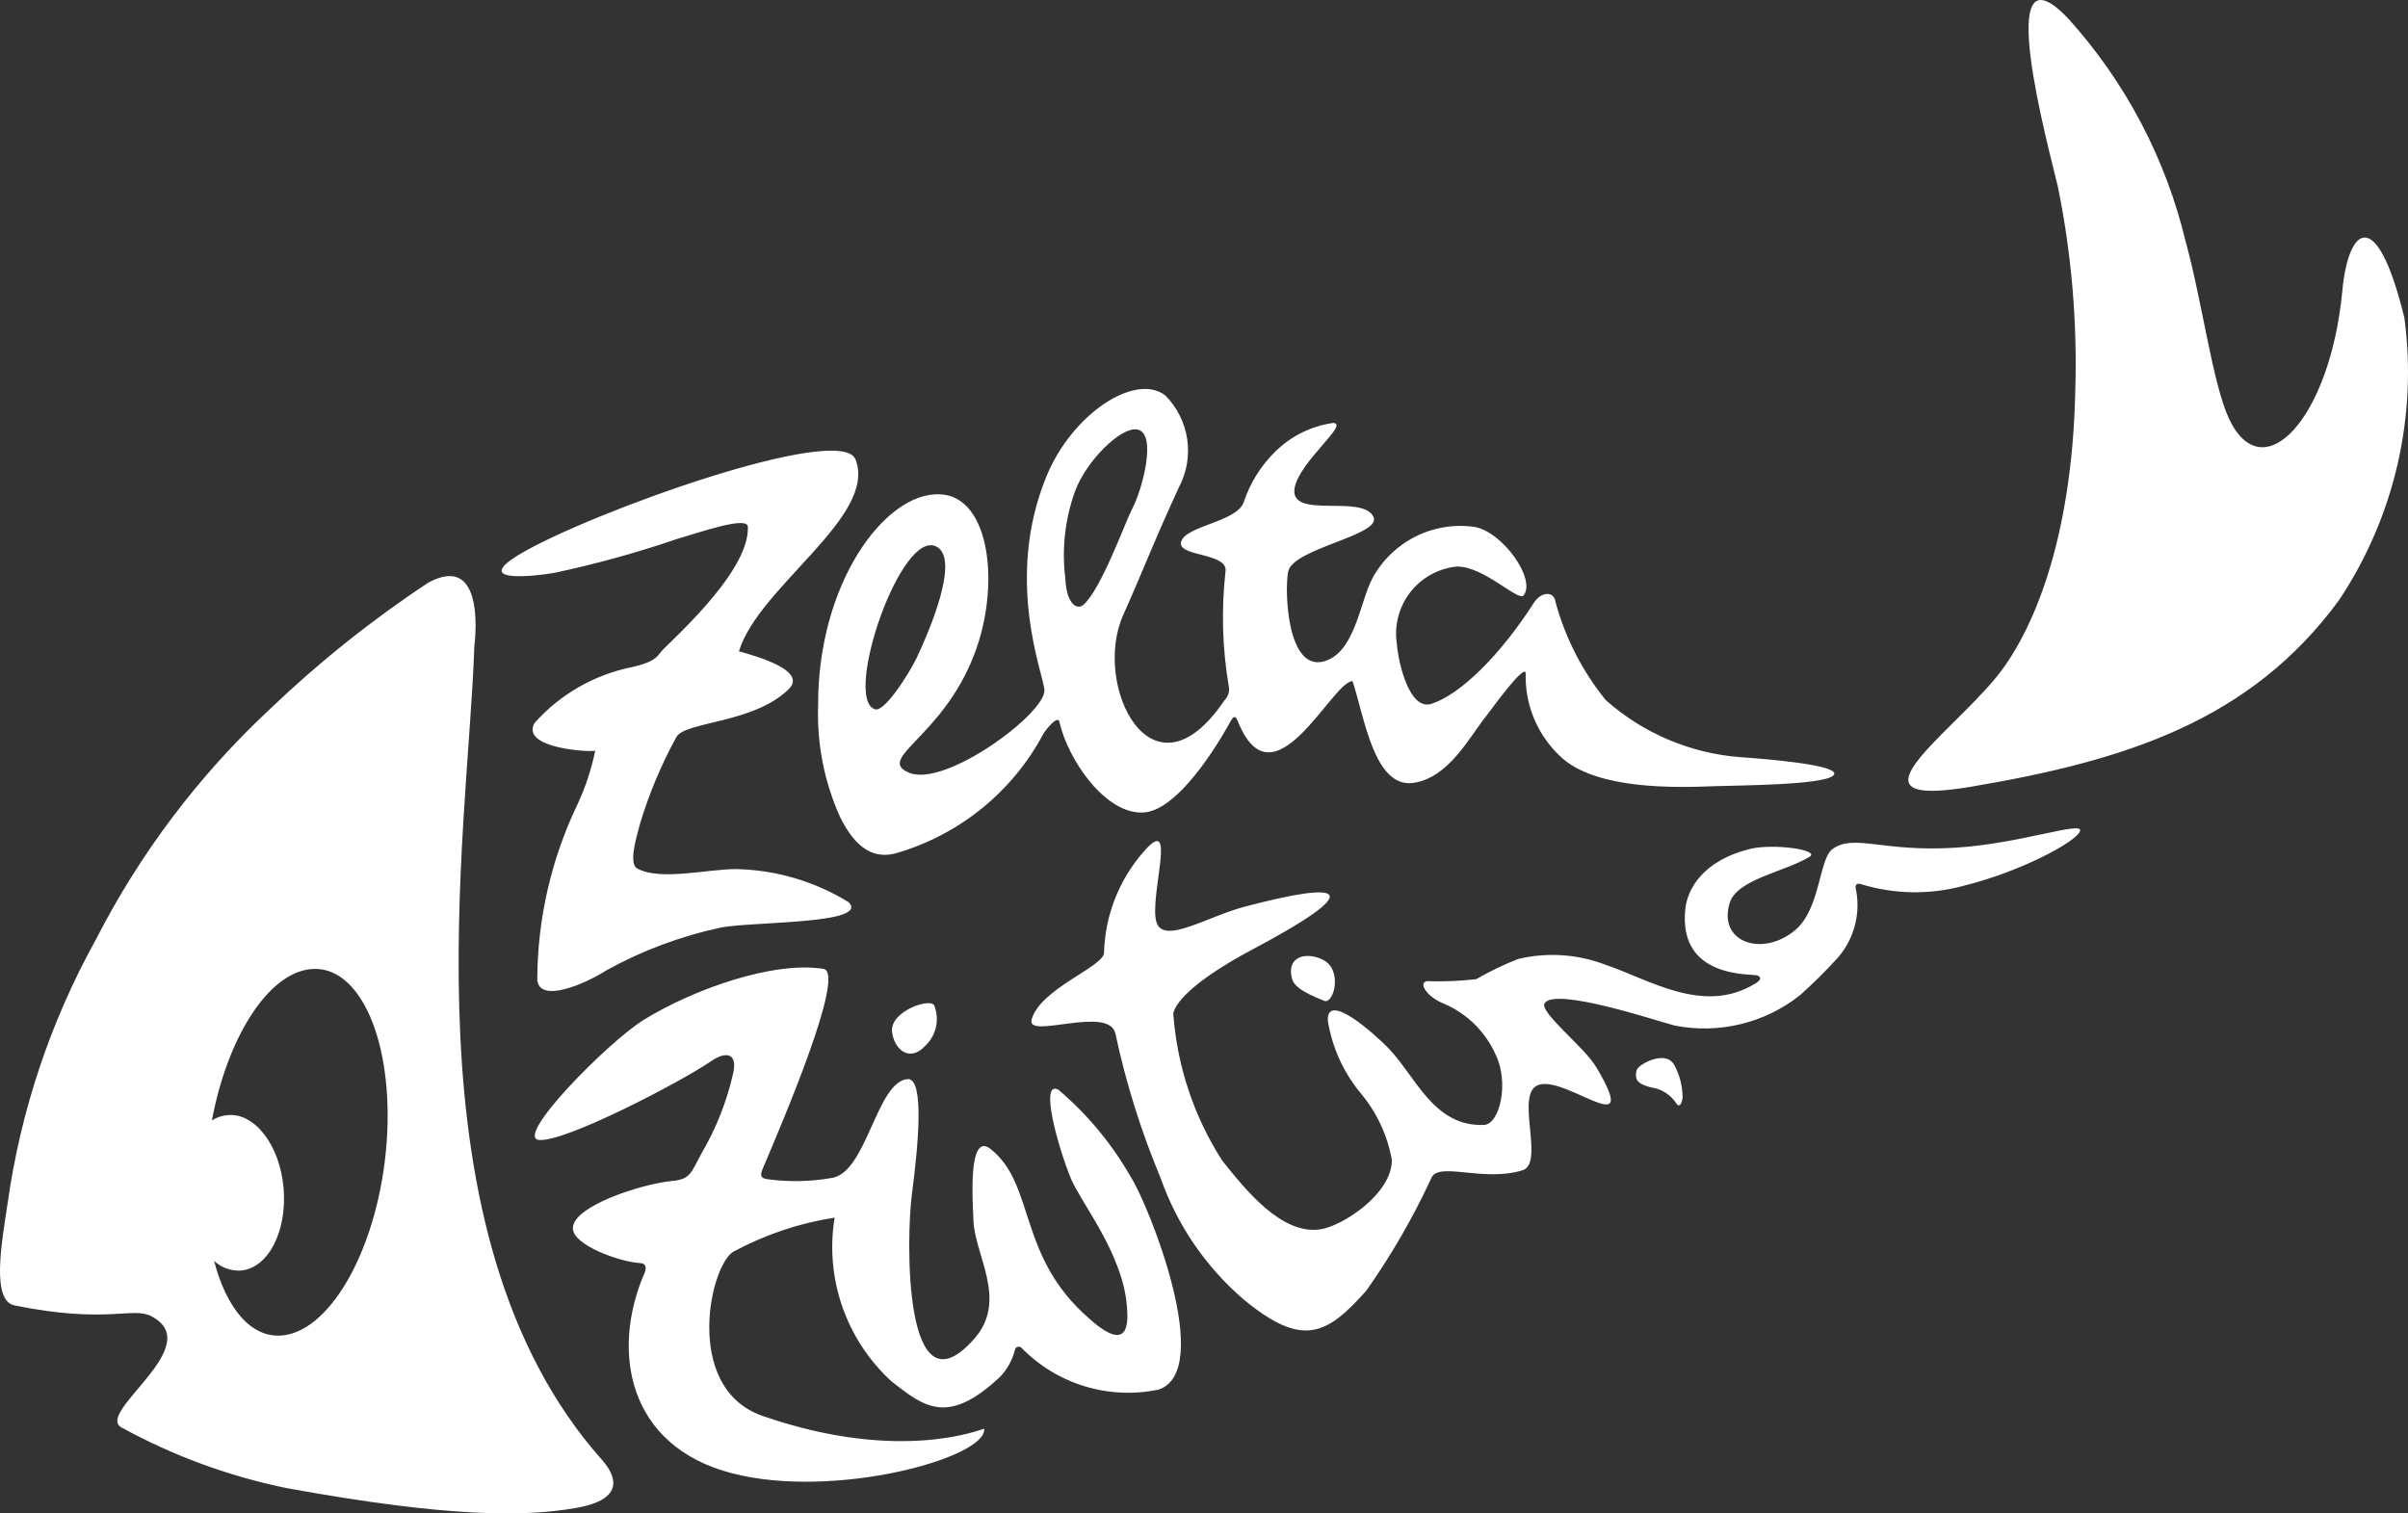 <svg width="140" height="88" viewBox="0 0 140 88" fill="none" xmlns="http://www.w3.org/2000/svg">
<rect x="0" y="0" width="140" height="88" fill="#333333" stroke="none"/>
<path d="M116.059 39.381C118.055 36.943 120.461 31.67 120.656 22.737C120.779 18.752 120.44 14.766 119.645 10.858C119.101 8.552 115.745 -3.706 120.275 1.112C123.594 4.799 125.933 9.256 127.08 14.076C128.039 17.54 128.638 22.313 129.599 24.358C131.562 28.512 135.474 24.358 136.182 16.917C136.523 13.212 138.163 11.815 139.79 18.482C140.558 24.236 139.206 30.072 135.984 34.908C130.821 41.932 123.584 44.23 114.549 45.754C106.997 47.015 113.236 42.832 116.059 39.381ZM95.129 62.661C95.071 62.198 95.186 62.056 95.666 61.787C96.102 61.556 96.953 61.276 97.334 61.91C97.651 62.492 97.82 63.143 97.826 63.806C97.801 64.09 97.656 64.511 97.421 64.103C97.151 63.713 96.754 63.426 96.297 63.293C95.989 63.23 95.191 63.087 95.129 62.661ZM39.319 42.866C39.804 41.941 43.834 42.082 45.868 40.059C46.999 38.935 43.656 38.073 42.962 37.87C44.104 34.108 51.028 30.027 49.74 26.715C48.902 24.549 34.223 29.836 30.233 32.217C27.415 33.896 30.916 33.535 32.257 33.305C34.65 32.794 37.011 32.142 39.326 31.352C40.789 30.921 43.458 29.989 43.48 30.633C43.592 33.358 38.659 37.54 38.374 37.967C38.088 38.395 37.629 38.574 36.786 38.781C34.575 39.216 32.568 40.363 31.075 42.045C30.248 43.532 34.364 43.748 34.605 43.649C34.387 44.715 34.047 45.751 33.59 46.739C32.052 49.932 31.248 53.428 31.237 56.97C31.354 58.35 33.983 57.239 35.249 56.425C37.344 55.268 39.598 54.427 41.94 53.928C43.83 53.577 50.584 53.737 49.342 52.46C47.379 51.252 45.129 50.588 42.824 50.535C41.192 50.52 38.394 51.239 37.048 50.501C36.545 50.225 36.978 48.752 37.219 47.868C37.744 46.133 38.448 44.457 39.319 42.866ZM101.174 44.026C98.272 43.802 95.523 42.635 93.352 40.703C92.003 39.035 91.014 37.108 90.447 35.043C90.353 34.295 89.574 34.45 89.203 35.014C87.212 38.126 84.888 40.394 83.222 40.926C81.938 41.336 81.297 38.541 81.21 37.414C81.132 36.892 81.161 36.36 81.295 35.849C81.429 35.339 81.665 34.861 81.989 34.443C82.312 34.026 82.716 33.678 83.178 33.421C83.64 33.163 84.15 33.001 84.676 32.944C86.235 32.886 88.286 35.014 88.586 34.617C89.314 33.67 87.365 30.938 85.741 30.64C84.559 30.469 83.352 30.666 82.286 31.203C81.22 31.741 80.346 32.592 79.783 33.643C79.058 35.005 78.773 38.044 76.898 38.475C74.86 38.928 74.677 34.481 74.886 33.263C75.118 31.878 80.354 31.134 79.853 30.055C79.219 28.708 75.01 30.226 75.261 28.415C75.5 26.865 78.478 24.637 77.514 24.593C76.231 24.773 75.041 25.365 74.125 26.278C73.303 27.088 72.685 28.08 72.319 29.173C71.965 30.342 68.94 30.561 68.671 31.498C68.419 32.386 71.388 32.121 71.252 33.215C71 35.45 71.064 37.71 71.444 39.928C71.469 40.072 71.459 40.22 71.414 40.359C71.369 40.498 71.291 40.624 71.186 40.726C66.965 46.974 63.495 39.834 65.293 35.787C66.703 32.612 66.894 31.924 68.54 28.337C68.996 27.478 69.166 26.497 69.024 25.535C68.881 24.574 68.435 23.683 67.749 22.992C66.017 21.655 62.327 24.045 60.828 27.727C58.377 33.738 60.686 39.239 60.722 40.132C60.778 41.495 54.934 45.819 52.849 44.93C50.889 44.1 54.778 42.896 56.634 38.076C58.185 34.082 57.579 28.831 54.629 28.741C51.41 28.62 47.533 33.99 47.566 41.014C47.486 43.252 47.925 45.478 48.848 47.519C49.753 49.35 50.847 50.03 52.266 49.563C54.053 49.02 55.717 48.131 57.159 46.946C58.601 45.761 59.793 44.304 60.668 42.658C60.819 42.404 61.506 41.553 61.595 41.977C62.09 44.191 64.312 47.427 66.535 47.24C68.759 47.052 71.365 42.273 71.491 42.033C71.674 41.692 71.809 41.522 71.97 41.944C74.021 47.08 77.449 39.606 78.635 39.606C79.291 41.515 79.862 45.841 82.16 45.524C84.221 45.237 85.407 42.888 86.397 41.65C86.667 41.309 88.762 38.379 88.702 39.202C88.681 40.139 88.868 41.069 89.25 41.926C89.632 42.782 90.199 43.544 90.91 44.157C93.04 45.913 97.404 45.807 99.687 45.714C100.945 45.666 106.032 45.656 106.591 45.09C107.215 44.474 102.355 44.106 101.174 44.026ZM62.967 35.186C62.626 35.468 62.007 35.133 61.942 33.678C61.722 31.958 61.912 30.21 62.497 28.577C63.135 26.833 65.131 24.83 66.098 24.97C67.294 25.14 66.44 28.427 65.809 29.621C65.413 30.379 63.993 34.339 62.967 35.186ZM50.815 41.219C49.06 40.478 52.404 30.648 54.467 31.795C55.848 32.563 53.923 36.928 53.288 38.267C52.845 39.176 51.353 41.568 50.815 41.219ZM51.864 60.004C51.709 58.788 54.207 57.95 54.33 58.503C54.477 58.892 54.507 59.315 54.416 59.721C54.325 60.126 54.117 60.496 53.818 60.786C52.881 61.819 51.987 61.017 51.864 60.004ZM31.357 66.287C29.819 66.181 35.373 60.573 37.42 59.304C40.361 57.495 44.986 55.872 47.877 56.338C49.229 56.553 45.393 65.483 44.333 67.984C44.144 68.437 44.32 68.51 44.581 68.563C45.823 68.735 47.085 68.714 48.32 68.5C50.405 68.242 50.951 62.823 52.804 62.744C53.733 62.782 53.402 66.5 53.017 69.448C52.693 71.858 52.486 82.618 56.671 77.813C58.601 75.577 56.671 73.013 56.596 70.957C56.555 69.935 56.255 65.768 57.589 66.807C60.223 68.885 59.128 73.051 63.345 76.686C65.751 78.838 65.579 76.716 65.516 75.946C65.288 72.916 62.847 69.934 62.268 68.544C61.554 66.824 60.388 62.736 61.544 63.371C63.232 64.806 64.655 66.524 65.749 68.447C66.775 70.043 70.661 79.727 67.349 80.804C65.925 81.098 64.449 81.03 63.058 80.606C61.667 80.181 60.407 79.414 59.392 78.375C59.365 78.345 59.329 78.323 59.29 78.312C59.251 78.301 59.208 78.301 59.169 78.311C59.129 78.322 59.093 78.344 59.065 78.373C59.037 78.403 59.018 78.439 59.01 78.479C58.866 79.066 58.571 79.606 58.155 80.046C55.089 82.942 53.712 81.783 51.852 80.341C50.546 79.152 49.557 77.657 48.976 75.992C48.395 74.326 48.24 72.543 48.525 70.802C46.492 71.117 44.528 71.773 42.714 72.741C41.318 73.347 39.639 80.674 44.309 82.322C52.459 85.156 57.216 83.025 57.218 83.078C57.411 84.752 48.503 87.229 42.522 85.656C36.503 84.079 35.505 78.585 37.462 74.046C37.632 73.66 37.514 73.458 37.217 73.444C35.999 73.373 33.286 72.386 33.307 71.414C33.307 70.136 37.263 68.85 39.075 68.668C40.161 68.578 40.187 68.157 40.783 67.069C41.641 65.608 42.266 64.023 42.634 62.371C42.88 61.245 42.209 61.111 41.364 61.69C39.618 62.894 32.902 66.4 31.355 66.287H31.357ZM66.488 49.531C68.516 47.161 66.792 52.181 67.236 53.618C67.65 54.962 70.228 53.262 72.448 52.699C78.144 51.203 79.636 51.61 72.559 55.347C71.695 55.81 68.543 57.575 68.213 58.924C68.43 61.973 69.41 64.919 71.064 67.493C72.431 69.196 74.492 71.789 76.726 71.487C77.994 71.327 80.93 69.443 80.921 67.447C80.667 66.009 80.036 64.664 79.093 63.547C78.099 62.339 77.445 60.889 77.198 59.346C77.128 57.631 79.868 60.077 80.716 60.942C82.324 62.601 83.343 65.526 86.279 65.41C87.205 65.369 87.745 62.944 86.963 61.337C86.378 60.01 85.312 58.952 83.979 58.374C82.97 57.982 82.44 57.156 82.953 57.052C83.913 57.084 84.875 57.045 85.829 56.936C86.612 56.481 87.43 56.087 88.273 55.758C89.951 55.362 91.708 55.477 93.319 56.088C95.862 56.94 99.022 59.035 102.035 57.2C102.324 57.03 102.447 56.86 102.198 56.727C101.948 56.594 97.529 56.994 97.986 52.828C98.107 51.745 98.961 50.033 101.791 49.353C103.158 49.037 105.841 49.425 105.209 49.817C103.783 50.692 100.986 51.121 100.562 52.506C99.862 54.79 102.468 55.684 104.375 54.08C105.852 52.828 105.742 49.944 106.547 49.364C107.803 48.464 109.452 49.563 113.714 49.289C117.51 49.05 121.203 47.686 120.925 48.342C120.646 48.997 117.401 50.706 114.166 51.505C112.203 52.04 110.128 52.006 108.184 51.407C107.998 51.348 107.892 51.407 107.878 51.595C108.041 52.312 108.032 53.057 107.852 53.77C107.672 54.483 107.326 55.143 106.842 55.698C106.152 56.456 105.424 57.178 104.66 57.861C103.647 58.667 102.47 59.243 101.211 59.549C99.951 59.855 98.64 59.884 97.368 59.633C96.358 59.375 90.423 57.379 89.805 58.336C89.475 58.847 92.118 60.883 92.812 62.06C95.654 66.842 90.507 62.01 89.198 63.237C88.275 64.099 89.75 67.679 88.515 68.048C86.243 68.755 83.625 67.519 83.217 68.501C82.16 70.789 80.897 72.976 79.445 75.037C77.124 77.656 75.718 78.379 72.291 75.548C70.09 73.651 68.427 71.212 67.468 68.474C66.34 65.775 65.465 62.978 64.854 60.118C64.497 58.394 59.587 60.513 59.985 59.254C60.522 57.495 63.996 56.279 64.187 55.449C64.232 53.269 65.046 51.173 66.486 49.531H66.488ZM76.929 55.812C78.083 56.41 77.543 58.398 76.993 58.197C75.537 57.623 75.215 57.263 75.113 56.901C74.779 55.577 75.977 55.33 76.927 55.812H76.929ZM27.577 37.587C27.235 48.349 23.283 71.715 35 84.887C35.752 85.738 36.466 87.174 33.462 87.687C30.528 88.198 26.156 88.254 16.666 86.529C13.307 85.84 10.071 84.652 7.066 83.004C5.497 82.141 12.088 78.235 8.79 76.532C7.727 75.963 6.217 76.999 0.839 75.904C-0.529 75.621 0.111 72.179 0.44 69.99C1.192 64.605 2.93 59.404 5.567 54.645C8.131 49.63 11.55 45.098 15.672 41.251C18.524 38.52 21.616 36.051 24.912 33.873C28.354 32.023 27.575 37.586 27.575 37.586L27.577 37.587ZM22.476 66.483C22.917 60.593 20.938 56.054 18.056 56.352C15.565 56.596 13.211 60.368 12.32 65.149C12.588 64.977 12.894 64.872 13.211 64.843C14.788 64.672 16.263 66.561 16.485 69.062C16.707 71.562 15.618 73.713 14.034 73.875C13.745 73.897 13.454 73.858 13.181 73.762C12.908 73.666 12.657 73.514 12.446 73.316C13.172 76.101 14.621 77.835 16.431 77.65C19.324 77.353 22.028 72.358 22.476 66.483Z" fill="white"/>
</svg>
